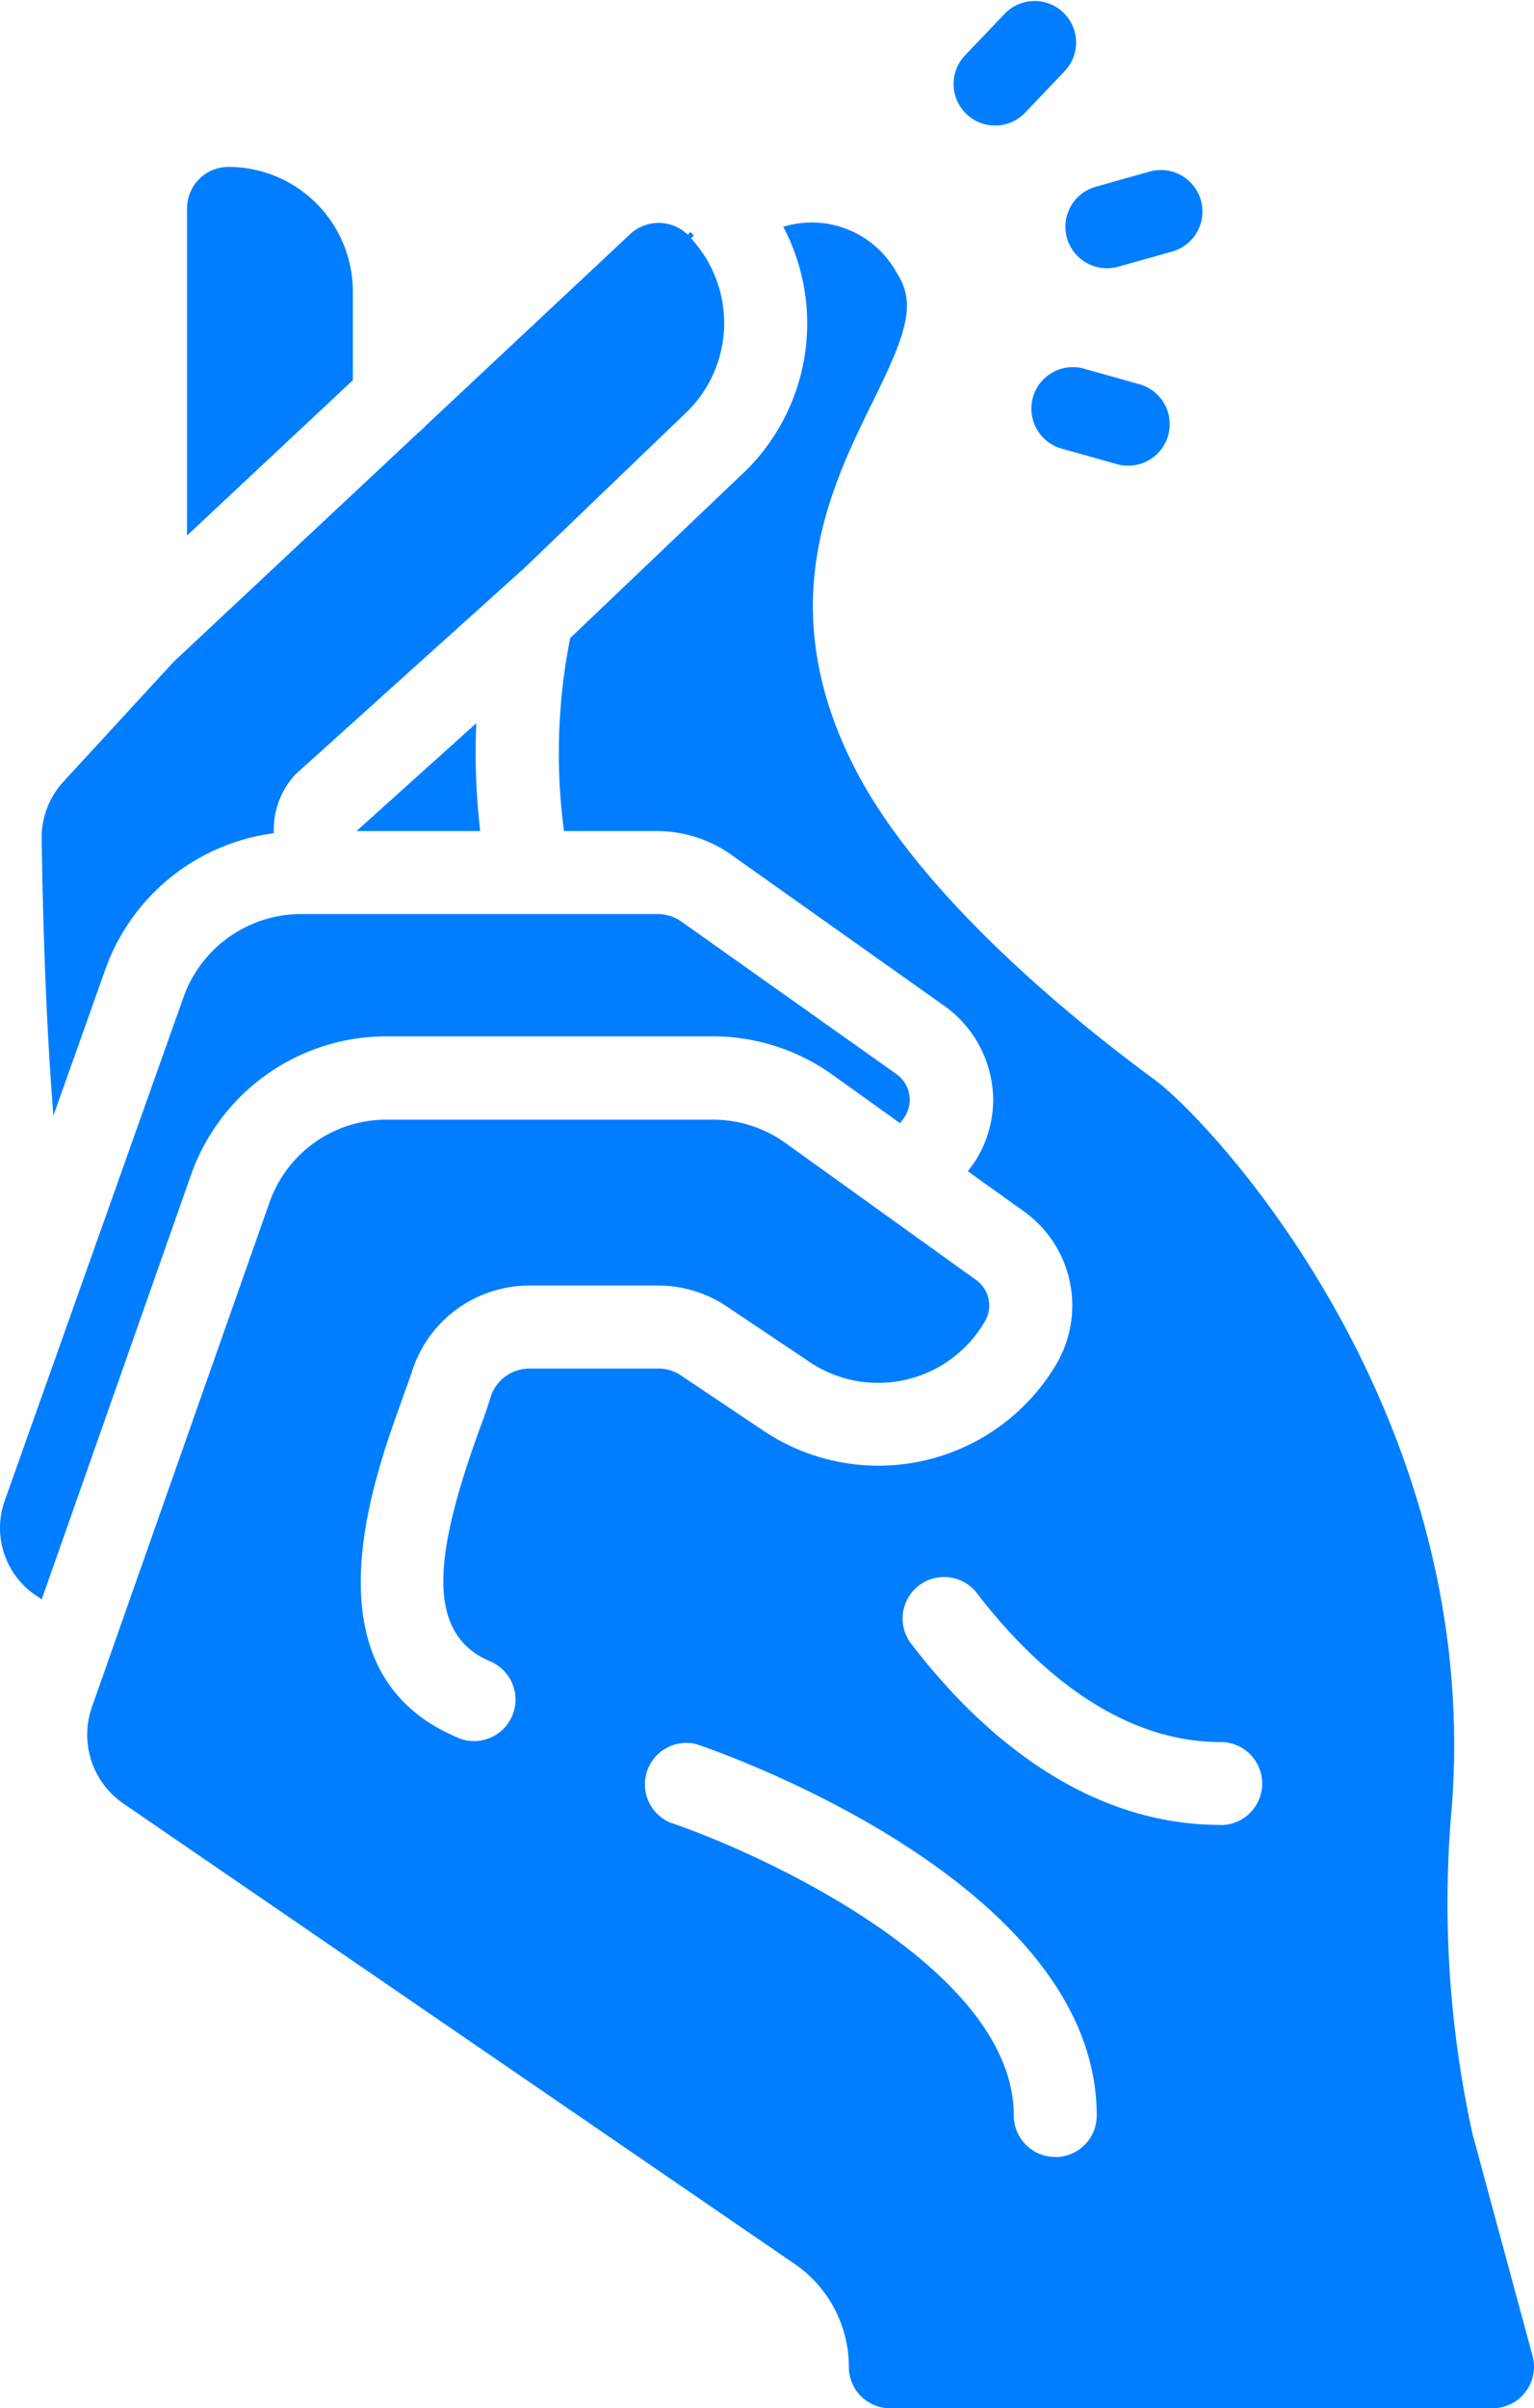 <svg xmlns="http://www.w3.org/2000/svg" width="33.79" height="53" viewBox="0 0 33.79 53">
  <g id="click" transform="translate(-0.105 -0.001)">
    <path id="Path_9041" data-name="Path 9041" d="M11.86,57.113,9.45,59.732a1.816,1.816,0,0,0-.483,1.261c.017,1.3.076,3.843.259,6.092l1.146-3.224a4.567,4.567,0,0,1,3.71-2.99,1.776,1.776,0,0,1,.48-1.3l5.058-4.556,3.592-3.449a2.74,2.74,0,0,0,.062-3.782l.057-.074a.707.707,0,0,1-.071-.072L23.2,47.7a.922.922,0,0,0-1.285,0l-4.487,4.2a.884.884,0,0,1-.141.133l-5.364,5.019A.739.739,0,0,1,11.86,57.113Zm0,0" transform="translate(-7.944 -42.532)" fill="#007eff"/>
    <path id="Path_9042" data-name="Path 9042" d="M75.988,156.188h2.726a14.8,14.8,0,0,1-.086-2.375Zm0,0" transform="translate(-68.031 -137.896)" fill="#007eff"/>
    <path id="Path_9043" data-name="Path 9043" d="M42.765,36.32a2.748,2.748,0,0,0-1.934-.8.914.914,0,0,0-.913.913v7.2l3.653-3.419V38.263A2.758,2.758,0,0,0,42.765,36.32Zm0,0" transform="translate(-35.693 -31.846)" fill="#007eff"/>
    <path id="Path_9044" data-name="Path 9044" d="M42.184,66.189c-1.891-1.388-5.261-4.147-6.659-6.951-1.754-3.508-.493-6.083.429-7.956.74-1.5.987-2.174.539-2.859a2.136,2.136,0,0,0-2.5-1.014,4.557,4.557,0,0,1-.8,5.343L29.3,56.461a12.977,12.977,0,0,0-.137,4.248h2.064a2.823,2.823,0,0,1,1.59.5l4.731,3.352a2.559,2.559,0,0,1,1.069,2.055,2.52,2.52,0,0,1-.365,1.306c-.055.091-.128.183-.192.274l1.251.895A2.547,2.547,0,0,1,40,72.455a4.553,4.553,0,0,1-6.44,1.453l-1.827-1.224a.877.877,0,0,0-.5-.146H28.419a.9.9,0,0,0-.868.612c-.055.192-.137.429-.238.694-.959,2.649-1.279,4.531.256,5.152a.913.913,0,0,1-.685,1.69c-3.48-1.4-1.946-5.645-1.288-7.463.082-.238.164-.448.219-.621a2.711,2.711,0,0,1,2.6-1.891h2.813a2.713,2.713,0,0,1,1.516.457l1.827,1.224a2.717,2.717,0,0,0,3.855-.877.693.693,0,0,0-.192-.932l-4.211-3.023a2.739,2.739,0,0,0-1.589-.5H25.25a2.727,2.727,0,0,0-2.576,1.827l-3.909,11.1a1.838,1.838,0,0,0,.685,2.119L34.238,92.24a2.745,2.745,0,0,1,1.2,2.266.907.907,0,0,0,.9.913H49.62a.9.9,0,0,0,.713-.347.913.913,0,0,0,.173-.776l-1.333-4.923a23.738,23.738,0,0,1-.457-7.152C49.409,73.46,43.4,67.084,42.184,66.189Zm-2.2,23.7a.913.913,0,0,1-.913-.913c0-3.206-5.472-5.736-7.573-6.448a.913.913,0,0,1,.576-1.726c.356.118,8.824,3.005,8.824,8.175A.913.913,0,0,1,39.983,89.892Zm3.645-7.307c-3.124,0-5.444-2.183-6.841-4.019a.913.913,0,0,1,1.452-1.105c1.151,1.5,3.014,3.3,5.389,3.3a.913.913,0,1,1,0,1.827Zm0,0" transform="translate(-16.635 -42.417)" fill="#007eff"/>
    <path id="Path_9045" data-name="Path 9045" d="M.906,209.42l.118.08,3.289-9.344a4.566,4.566,0,0,1,4.3-3.048H15.8a4.537,4.537,0,0,1,2.649.851l1.483,1.061c.038-.052.08-.105.112-.158a.708.708,0,0,0,.1-.365.7.7,0,0,0-.3-.563l-4.723-3.347a.925.925,0,0,0-.529-.17H6.751a2.751,2.751,0,0,0-2.6,1.819L.212,207.32a1.79,1.79,0,0,0,.694,2.1Zm0,0" transform="translate(0 -174.299)" fill="#007eff"/>
    <path id="Path_9046" data-name="Path 9046" d="M204.046.307l-.871.913A.914.914,0,1,0,204.5,2.48l.87-.913A.913.913,0,1,0,204.046.307Zm0,0" transform="translate(-181.813 0)" fill="#007eff"/>
    <path id="Path_9047" data-name="Path 9047" d="M228.78,36.187l-1.187.334a.913.913,0,0,0,.247,1.793.892.892,0,0,0,.249-.034l1.188-.333a.914.914,0,1,0-.5-1.759Zm0,0" transform="translate(-203.35 -32.41)" fill="#007eff"/>
    <path id="Path_9048" data-name="Path 9048" d="M221.8,80.284a.891.891,0,0,0,.249.034.913.913,0,0,0,.246-1.793l-1.188-.334a.914.914,0,1,0-.494,1.759Zm0,0" transform="translate(-197.094 -70.068)" fill="#007eff"/>
  </g>
</svg>
